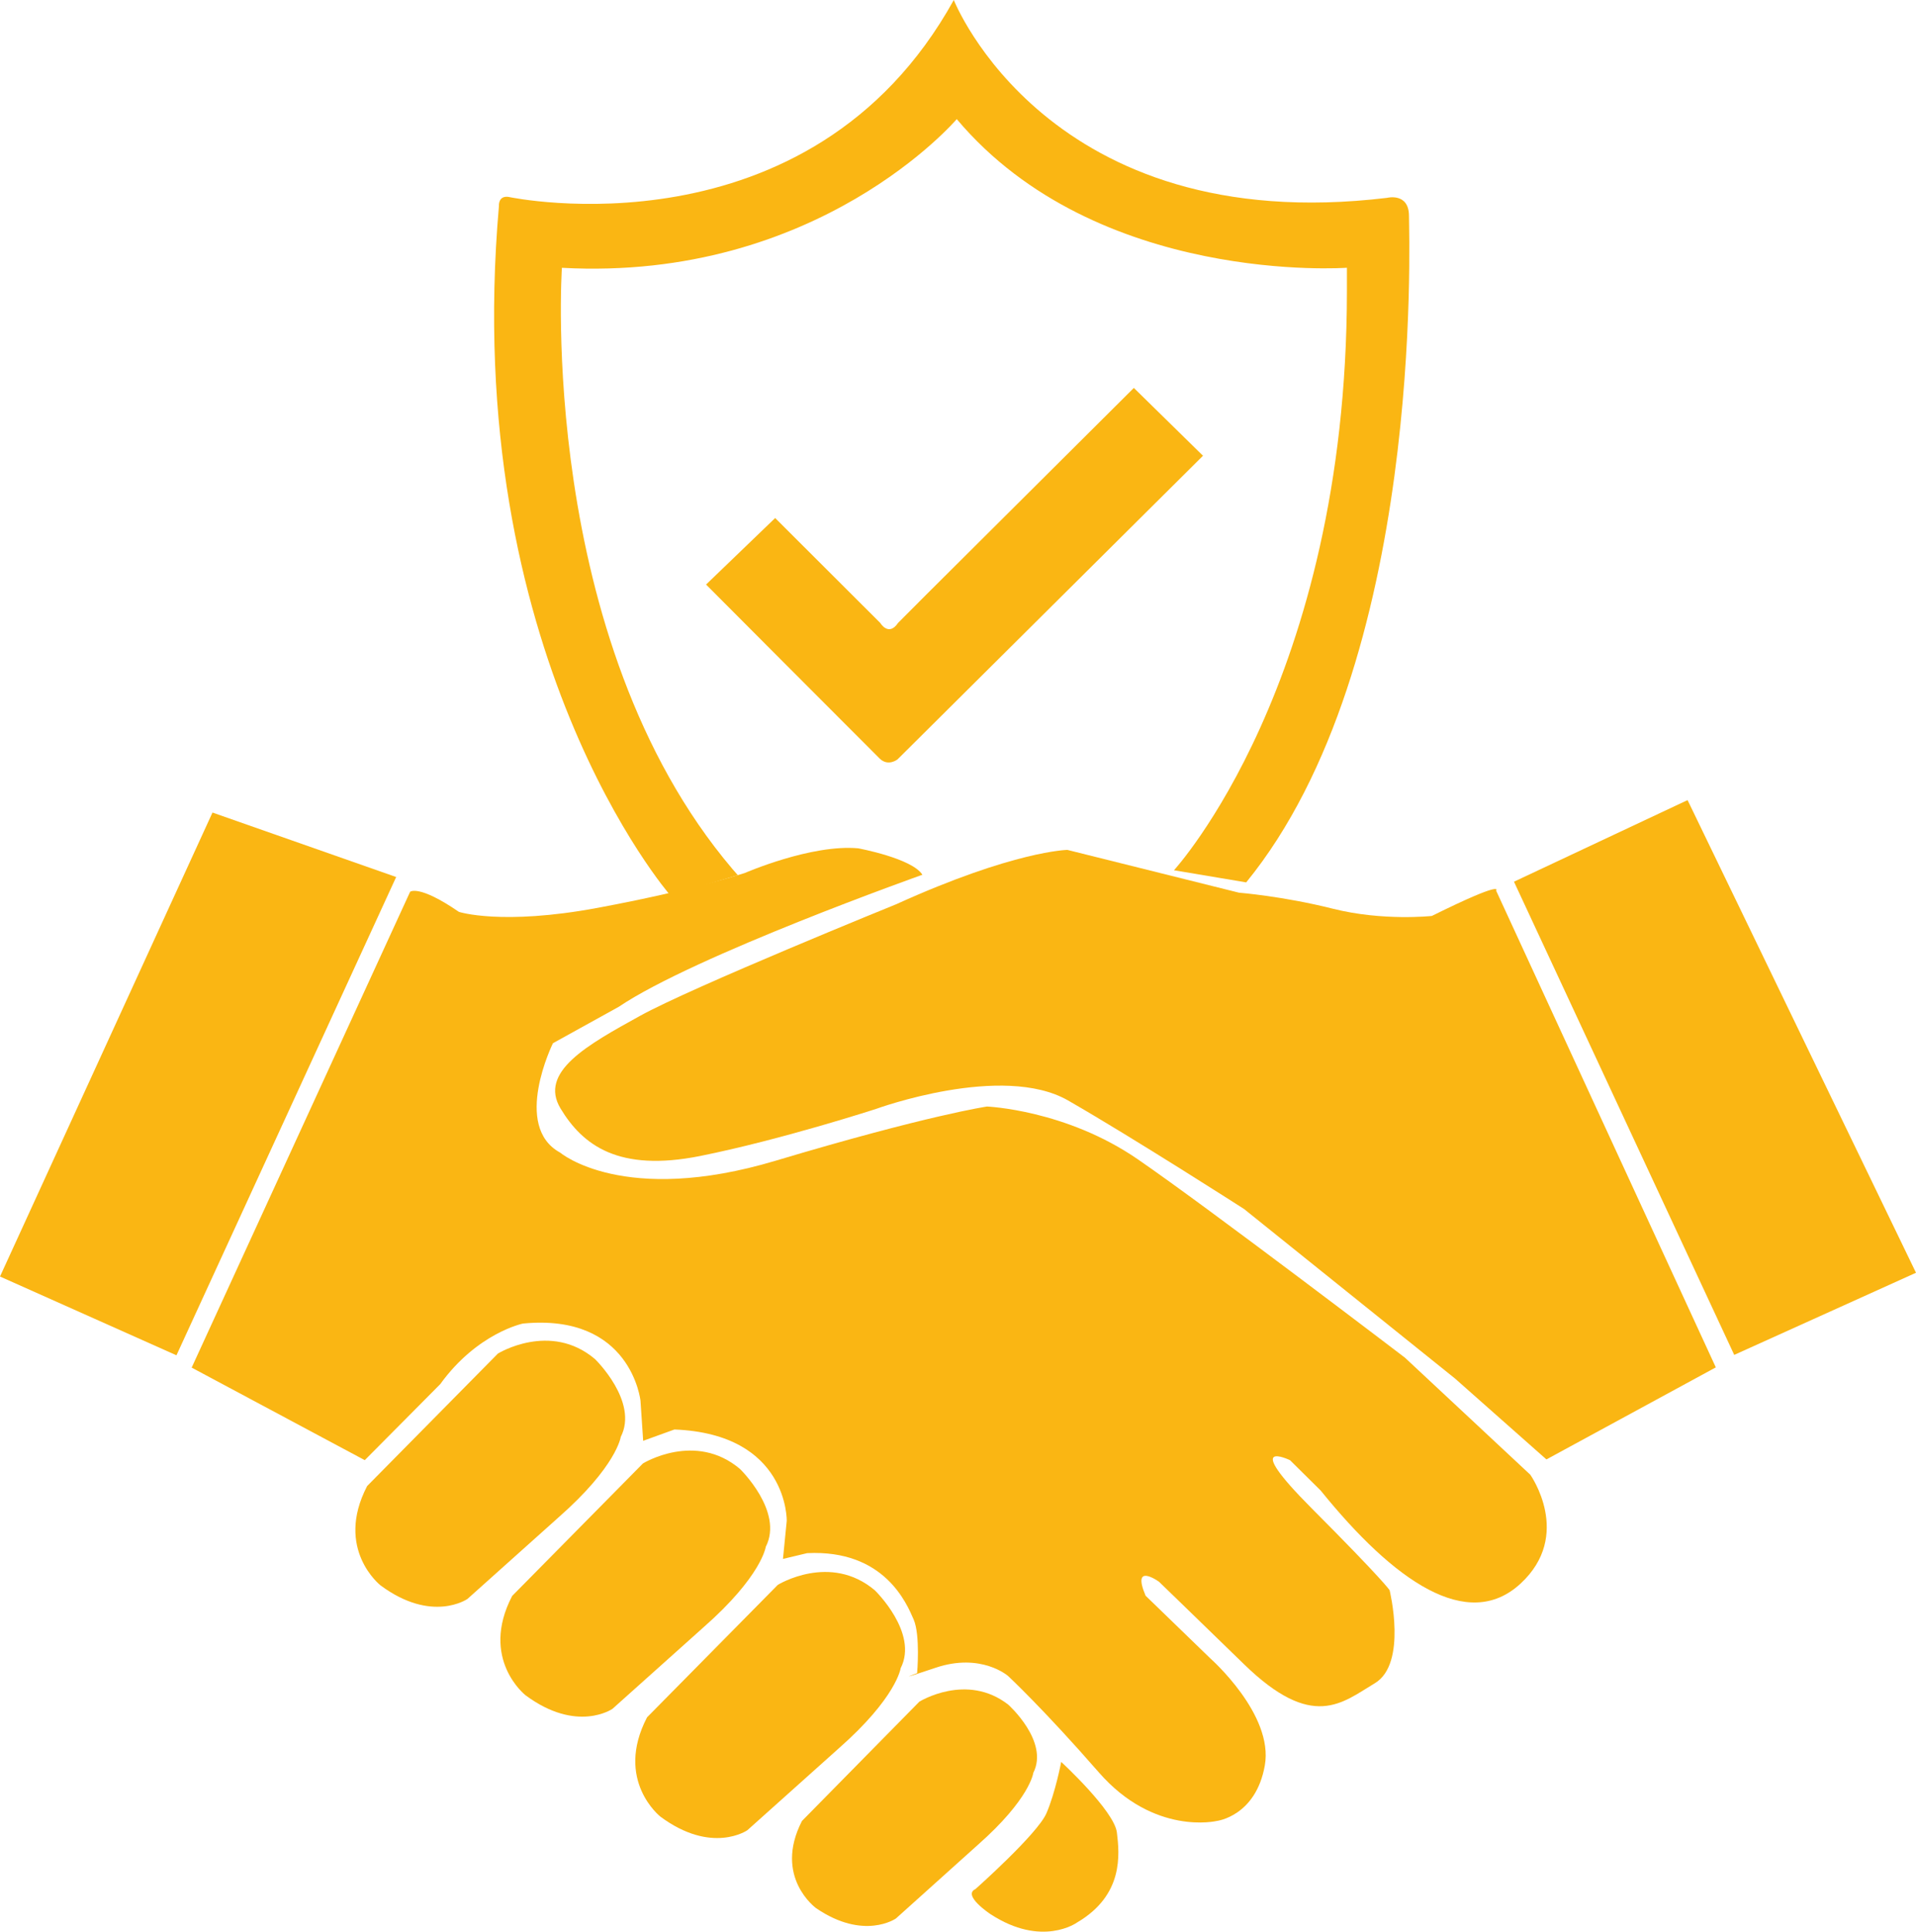 <svg xmlns="http://www.w3.org/2000/svg" id="katman_2" data-name="katman 2" viewBox="0 0 421.73 425.2"><defs><style>      .cls-1 {        fill: #fab613;        stroke-width: 0px;      }    </style></defs><g id="katman_1" data-name="katman 1"><g><path class="cls-1" d="M112.72,351.31l28.79-29.17s11.52-7.13,21.37,1.21c0,0,9.67,9.36,5.67,17.14,0,0-.88,6.45-13.71,17.72l-20.03,17.94s-7.79,5.43-19.14-2.99c0,0-10.15-7.96-2.95-21.84Z"></path><path class="cls-1" d="M80.8,327.12l28.79-29.17s11.52-7.13,21.37,1.21c0,0,9.67,9.36,5.67,17.14,0,0-.88,6.45-13.71,17.72l-20.03,17.94s-7.79,5.43-19.14-2.99c0,0-10.15-7.96-2.95-21.84Z"></path><path class="cls-1" d="M142.41,378.03l28.79-29.17s11.52-7.13,21.37,1.21c0,0,9.67,9.36,5.67,17.14,0,0-.88,6.45-13.71,17.72l-20.03,17.94s-7.79,5.43-19.14-2.99c0,0-10.15-7.96-2.95-21.84Z"></path><path class="cls-1" d="M176.52,400.83l25.83-26.25s10.42-6.5,19.59.66c0,0,9.03,8.07,5.5,15,0,0-.69,5.7-12.23,15.87l-18.01,16.19s-7.04,4.93-17.58-2.28c0,0-9.44-6.83-3.1-19.19Z"></path><path class="cls-1" d="M214.71,415.82s13.65-12.12,15.62-16.68,3.25-11.31,3.25-11.31c0,0,11.68,10.75,12.26,15.55s1.52,13.77-8.78,19.81c0,0-7.7,5.59-19.08-1.87,0,0-6.27-4.15-3.26-5.5Z"></path><path class="cls-1" d="M42.19,301.03l48.08-104.73s1.86-1.67,10.74,4.42c0,0,9.35,3.06,30.52-.88s32.42-7.68,32.42-7.68c0,0,14.63-6.37,24.94-5.43,0,0,11.87,2.19,14.14,5.82,0,0-50.17,17.81-66.84,29.07l-14.48,8.01s-9.05,18.32,1.6,24.09c0,0,13.89,11.81,47.44,1.77,33.55-10.04,46.5-11.92,46.5-11.92,0,0,17.33.7,33.16,11.59s58.83,43.69,58.83,43.69l27.59,25.76s9.45,13.29-2.16,23.99c-11.61,10.7-27.8-.49-43.97-20.5l-6.75-6.68s-11.14-5.36,4.78,10.61,17.14,18.01,17.14,18.01c0,0,3.97,16.15-3.25,20.47-7.22,4.32-13.68,10.53-28.78-4.16-15.1-14.69-18.74-18.18-18.74-18.18,0,0-6.13-4.44-2.94,3.08l14.29,13.84s13.94,12.3,11.95,23.52-10.58,12.22-10.58,12.22c0,0-13.75,3.3-25.96-10.7s-19.97-21.21-19.97-21.21c0,0-5.91-5.2-15.96-1.81-10.05,3.39-4.06,1.18-4.06,1.18,0,0,.73-8.37-.77-11.82s-6.41-15.43-23.44-14.59l-5.32,1.27.83-8.38s.4-19.13-24.72-20.11l-6.88,2.49-.59-8.8s-2.01-19.33-25.87-17.01c0,0-10.05,2.05-18.21,13.34l-16.61,16.73-38.1-20.37Z"></path><path class="cls-1" d="M377.67,300.99l-48.36-104.95s2.05-2.44-14.15,5.58c0,0-10.74,1.18-21.77-1.59-11.02-2.77-20.67-3.53-20.67-3.53l-37.78-9.42s-11.66.16-37.67,11.96c0,0-44.89,18.21-56.43,24.59s-22.33,12.32-17.45,20.39c4.88,8.08,12.77,14.03,30.71,10.44,17.94-3.6,38.77-10.38,38.77-10.38,0,0,27.76-10.15,42.23-1.84,14.47,8.31,38.72,23.88,38.72,23.88l46.44,37.32,20.12,17.81,37.28-20.26Z"></path><polygon class="cls-1" points="381.72 298.24 421.73 280.16 371.45 176.12 333.24 194.08 381.72 298.24"></polygon><polygon class="cls-1" points="38.84 298.33 87.2 193.05 46.77 178.86 0 280.99 38.84 298.33"></polygon><path class="cls-1" d="M155.41,128.67l15.21-14.64,23.13,23.09s1.83,3.1,3.92,0l6.24-6.26,45.66-45.47,15.22,14.93-67.24,66.84s-2.06,1.64-3.93-.19-38.21-38.3-38.21-38.3Z"></path><path class="cls-1" d="M112.07,43.37S178.16,57.41,209.94,0c0,0,20.68,52.55,95.36,43.55,0,0,4.81-1.23,4.83,3.96s3.36,98.69-35.83,146.72l-15.9-2.67s38-41.33,38.07-127.37v-5.25s-54.97,4-85.88-32.72c0,0-30.43,35.81-86.91,32.73,0,0-5.51,81.6,37.54,132.34l1.18,1.35-14.88,4.42s-46.3-53.16-37.7-151.73c0,0-.21-2.39,2.24-1.97Z"></path></g></g></svg>